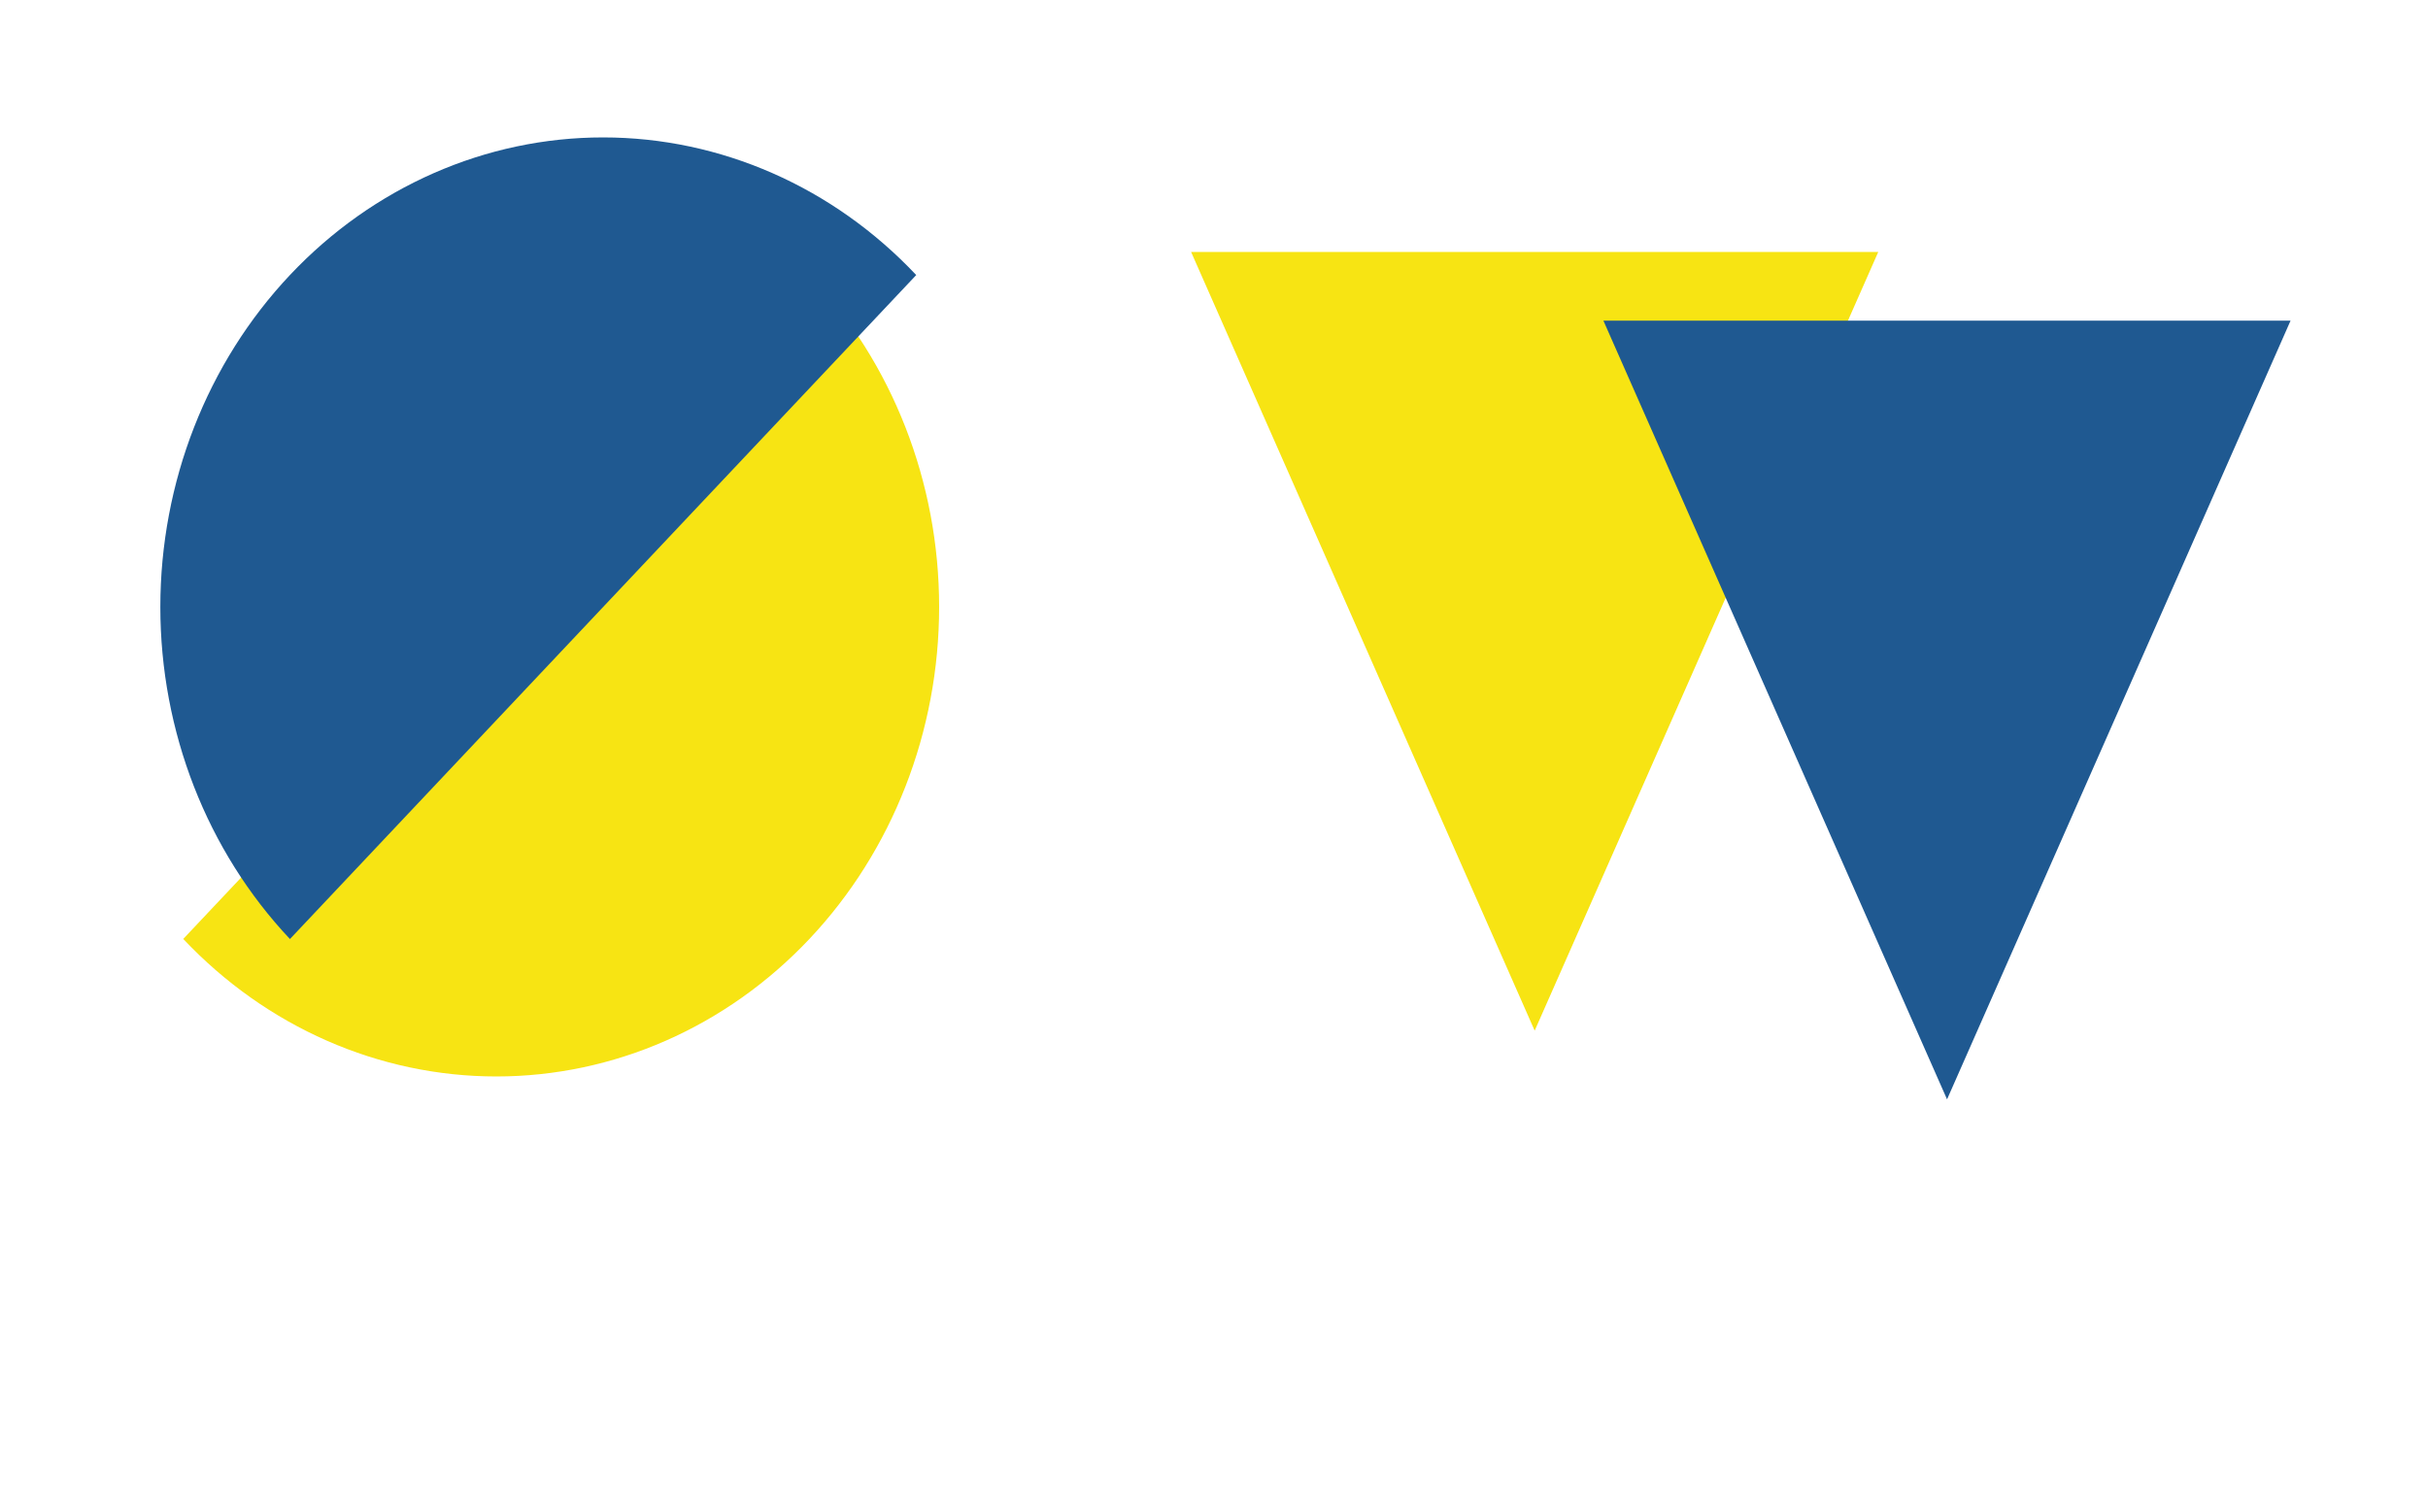 <svg width="106" height="66" viewBox="0 0 106 66" fill="none" xmlns="http://www.w3.org/2000/svg">
<path d="M12.012 54.35C11.455 53.604 10.966 53.063 10.121 53.063C9.943 53.051 9.765 53.077 9.596 53.138C9.428 53.2 9.274 53.296 9.144 53.421C9.014 53.545 8.91 53.697 8.839 53.864C8.768 54.032 8.732 54.212 8.733 54.395C8.756 54.717 8.85 55.03 9.009 55.31C9.169 55.589 9.388 55.828 9.651 56.008C11.584 57.471 13 58.476 13 60.177C12.981 60.943 12.667 61.67 12.125 62.199C11.583 62.728 10.858 63.016 10.109 62.999C9.434 62.98 8.78 62.759 8.228 62.363C7.675 61.968 7.248 61.415 7 60.774L7.876 60.27C8.491 61.423 9.234 62.012 10.022 62.012C10.262 62.024 10.502 61.986 10.728 61.903C10.954 61.819 11.162 61.69 11.339 61.524C11.516 61.358 11.659 61.158 11.76 60.935C11.861 60.712 11.918 60.471 11.928 60.225C11.928 59.064 10.867 58.41 8.535 56.478C8.261 56.222 8.041 55.911 7.89 55.564C7.739 55.217 7.661 54.841 7.659 54.462C7.657 54.13 7.72 53.802 7.846 53.496C7.971 53.191 8.156 52.915 8.39 52.685C8.623 52.455 8.899 52.276 9.202 52.158C9.506 52.041 9.829 51.988 10.153 52.002C10.706 52.033 11.243 52.207 11.713 52.507C12.183 52.806 12.572 53.222 12.842 53.717L12.012 54.35Z" fill="white"/>
<path d="M15 52H16V63H15V52Z" fill="white"/>
<path d="M18 52.012H20.628C21.751 51.951 22.875 52.123 23.933 52.517C24.891 52.939 25.699 53.656 26.245 54.57C26.792 55.484 27.051 56.549 26.986 57.621C27.039 58.344 26.939 59.071 26.692 59.75C26.446 60.43 26.058 61.046 25.558 61.556C25.057 62.066 24.454 62.457 23.792 62.703C23.13 62.949 22.424 63.044 21.722 62.981H18V52.012ZM20.639 61.912C22.658 61.912 23.991 61.732 24.943 60.539C25.572 59.711 25.901 58.684 25.874 57.633C25.903 56.591 25.592 55.57 24.991 54.731C23.982 53.367 22.47 53.081 20.152 53.081H19.058V61.923L20.639 61.912Z" fill="white"/>
<path d="M28 52H35V53.073H29.228V56.518H35V57.591H29.228V61.927H35V63H28V52Z" fill="white"/>
<path d="M40 52H41.113L43.301 59.922L46.384 52H46.607L49.657 59.922L51.892 52H53L49.904 63H49.69L46.508 54.682L43.23 63H43.035L40 52Z" fill="white"/>
<path d="M65 57.477C65.004 58.562 64.688 59.625 64.09 60.53C63.492 61.436 62.639 62.145 61.639 62.567C60.639 62.989 59.537 63.106 58.471 62.903C57.404 62.7 56.422 62.186 55.648 61.426C54.873 60.666 54.34 59.693 54.117 58.631C53.894 57.569 53.991 56.465 54.394 55.457C54.797 54.45 55.49 53.584 56.384 52.969C57.279 52.354 58.335 52.018 59.421 52.002C60.15 51.981 60.877 52.107 61.557 52.373C62.236 52.639 62.856 53.04 63.377 53.551C63.898 54.062 64.31 54.674 64.589 55.348C64.868 56.023 65.008 56.747 65 57.477ZM55.094 57.522C55.116 58.536 55.489 59.512 56.149 60.283C56.81 61.054 57.716 61.572 58.715 61.751C59.715 61.929 60.745 61.757 61.631 61.262C62.518 60.767 63.206 59.981 63.578 59.037C63.951 58.093 63.985 57.049 63.675 56.083C63.365 55.116 62.731 54.287 61.879 53.735C61.027 53.183 60.01 52.943 59.001 53.056C57.992 53.168 57.054 53.626 56.344 54.352C55.936 54.771 55.615 55.267 55.4 55.811C55.185 56.355 55.081 56.937 55.094 57.522V57.522Z" fill="white"/>
<path d="M67 52.01H69.517C70.373 51.967 71.231 52.06 72.058 52.285C72.595 52.479 73.057 52.839 73.379 53.313C73.701 53.787 73.865 54.351 73.849 54.925C73.867 55.401 73.757 55.874 73.53 56.292C72.969 57.441 71.853 57.884 70.058 57.884L74 63H72.641L68.715 57.884H68.102V63H67.008L67 52.01ZM68.095 53.083V56.818H69.907C70.655 56.901 71.409 56.733 72.054 56.341C72.26 56.168 72.427 55.951 72.541 55.706C72.656 55.461 72.716 55.194 72.717 54.923C72.717 53.851 71.987 53.071 70.343 53.071L68.095 53.083Z" fill="white"/>
<path d="M76.001 52H77.048V56.121L81.204 52H82.609L77.611 56.931L83 63H81.62L77.046 57.869V63H76L76.001 52Z" fill="white"/>
<path d="M85 52H91V53.073H86.055V56.518H91V57.591H86.055V61.927H91V63H85V52Z" fill="white"/>
<path d="M93.009 52.01H95.521C96.376 51.967 97.232 52.06 98.058 52.285C98.597 52.478 99.061 52.838 99.384 53.314C99.707 53.79 99.871 54.357 99.854 54.933C99.873 55.409 99.761 55.882 99.531 56.299C98.971 57.447 97.874 57.889 96.065 57.889L100 63H98.644L94.716 57.876H94.093V62.988H93L93.009 52.01ZM94.102 53.082V56.814H95.91C96.656 56.897 97.407 56.729 98.048 56.337C98.254 56.163 98.42 55.946 98.532 55.7C98.645 55.454 98.703 55.187 98.701 54.916C98.701 53.844 97.973 53.066 96.332 53.066L94.102 53.082Z" fill="white"/>
<path d="M67 45L82 11H52L67 45Z" fill="#F7E413"/>
<g filter="url(#filter0_d_173_448)">
<path d="M85.003 44L100 10H70L85.003 44Z" fill="#1F5991"/>
</g>
<path d="M35.337 12C38.963 15.845 41 21.059 41 26.497C41 31.934 38.964 37.149 35.339 40.994C31.713 44.839 26.797 47 21.67 47C16.543 47 11.626 44.84 8 40.996L35.337 12Z" fill="#F7E413"/>
<g filter="url(#filter1_d_173_448)">
<path d="M12.658 37C9.034 33.154 6.999 27.938 7 22.5C7.001 17.062 9.039 11.847 12.664 8.002C16.29 4.158 21.207 1.999 26.333 2C31.46 2.001 36.376 4.163 40 8.009L12.658 37Z" fill="#1F5991"/>
</g>
<defs>
<filter id="filter0_d_173_448" x="66" y="10" width="38" height="42" filterUnits="userSpaceOnUse" color-interpolation-filters="sRGB">
<feFlood flood-opacity="0" result="BackgroundImageFix"/>
<feColorMatrix in="SourceAlpha" type="matrix" values="0 0 0 0 0 0 0 0 0 0 0 0 0 0 0 0 0 0 127 0" result="hardAlpha"/>
<feOffset dy="4"/>
<feGaussianBlur stdDeviation="2"/>
<feComposite in2="hardAlpha" operator="out"/>
<feColorMatrix type="matrix" values="0 0 0 0 0 0 0 0 0 0 0 0 0 0 0 0 0 0 0.25 0"/>
<feBlend mode="normal" in2="BackgroundImageFix" result="effect1_dropShadow_173_448"/>
<feBlend mode="normal" in="SourceGraphic" in2="effect1_dropShadow_173_448" result="shape"/>
</filter>
<filter id="filter1_d_173_448" x="3" y="2" width="41" height="43" filterUnits="userSpaceOnUse" color-interpolation-filters="sRGB">
<feFlood flood-opacity="0" result="BackgroundImageFix"/>
<feColorMatrix in="SourceAlpha" type="matrix" values="0 0 0 0 0 0 0 0 0 0 0 0 0 0 0 0 0 0 127 0" result="hardAlpha"/>
<feOffset dy="4"/>
<feGaussianBlur stdDeviation="2"/>
<feComposite in2="hardAlpha" operator="out"/>
<feColorMatrix type="matrix" values="0 0 0 0 0 0 0 0 0 0 0 0 0 0 0 0 0 0 0.25 0"/>
<feBlend mode="normal" in2="BackgroundImageFix" result="effect1_dropShadow_173_448"/>
<feBlend mode="normal" in="SourceGraphic" in2="effect1_dropShadow_173_448" result="shape"/>
</filter>
</defs>
</svg>
